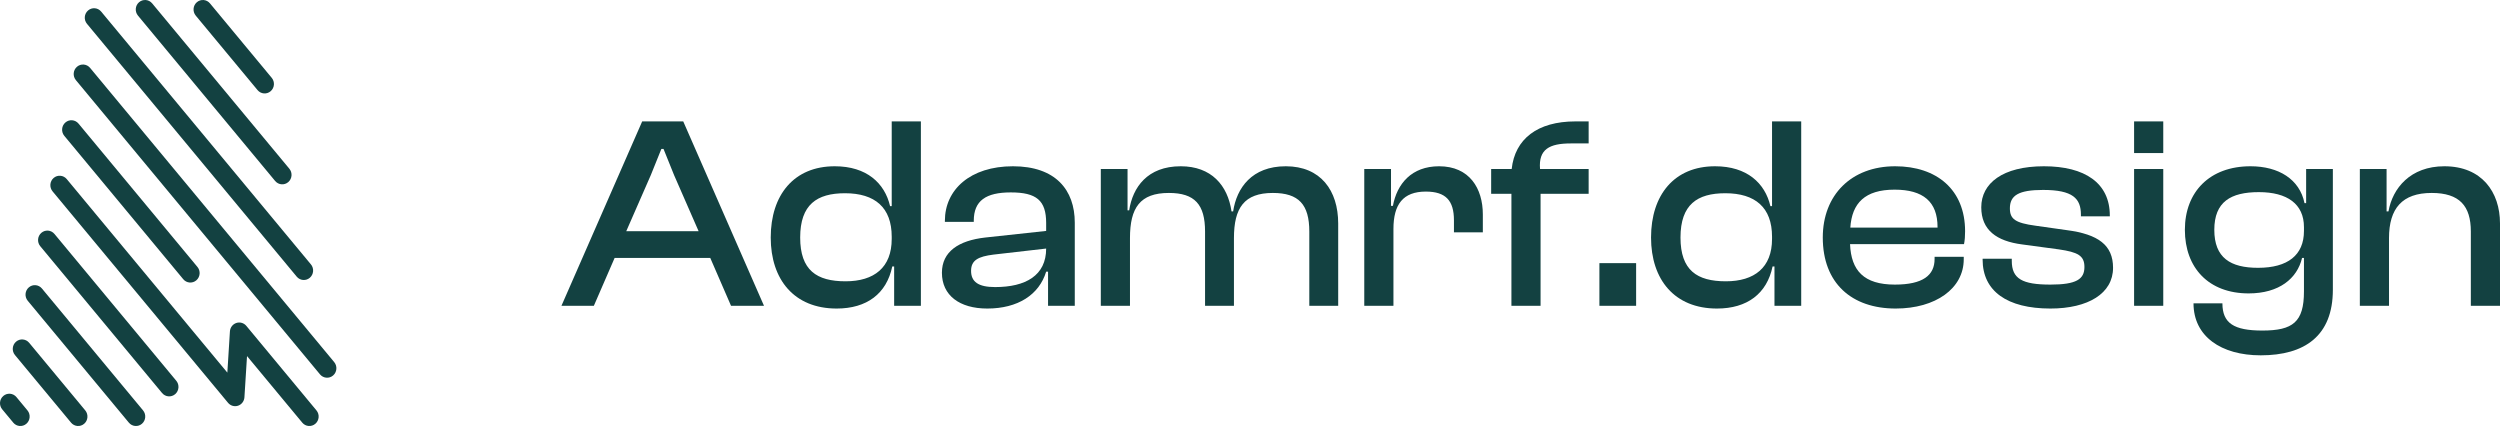 <svg width="223" height="38" viewBox="0 0 223 38" fill="none" xmlns="http://www.w3.org/2000/svg">
<path d="M0.294 35.32C0.644 35.019 1.168 35.062 1.464 35.419L2.449 36.608C2.745 36.965 2.702 37.499 2.352 37.8C2.002 38.102 1.478 38.057 1.183 37.7L0.196 36.511C-0.1 36.154 -0.056 35.622 0.294 35.32Z" fill="#134141"/>
<path d="M1.432 30.478C1.782 30.176 2.306 30.221 2.602 30.578L7.605 36.608C7.9 36.965 7.858 37.499 7.508 37.8C7.158 38.102 6.634 38.057 6.338 37.7L1.334 31.67C1.038 31.313 1.083 30.779 1.432 30.478Z" fill="#134141"/>
<path d="M2.571 25.635C2.92 25.334 3.444 25.378 3.74 25.735L12.761 36.608C13.056 36.965 13.012 37.499 12.662 37.8C12.313 38.101 11.79 38.057 11.494 37.7L2.473 26.827C2.177 26.471 2.221 25.937 2.571 25.635Z" fill="#134141"/>
<path d="M4.784 15.875C5.134 15.574 5.658 15.619 5.954 15.975L20.279 33.237L20.509 29.559C20.531 29.215 20.756 28.918 21.078 28.81C21.399 28.702 21.753 28.804 21.972 29.067L28.228 36.608C28.524 36.965 28.48 37.499 28.13 37.8C27.78 38.101 27.257 38.057 26.962 37.7L22.034 31.762L21.803 35.44C21.781 35.784 21.556 36.081 21.235 36.189C20.913 36.296 20.56 36.195 20.342 35.932L4.688 17.067C4.392 16.711 4.435 16.177 4.784 15.875Z" fill="#134141"/>
<path d="M3.689 20.769C4.039 20.467 4.562 20.512 4.858 20.869L15.725 33.966C16.02 34.322 15.976 34.855 15.627 35.157C15.277 35.458 14.753 35.414 14.457 35.058L3.591 21.961C3.295 21.604 3.339 21.07 3.689 20.769Z" fill="#134141"/>
<path d="M6.866 5.956C7.216 5.654 7.74 5.699 8.036 6.056L29.811 32.301C30.106 32.658 30.062 33.192 29.712 33.493C29.363 33.794 28.839 33.75 28.543 33.393L6.768 7.147C6.473 6.79 6.517 6.257 6.866 5.956Z" fill="#134141"/>
<path fill-rule="evenodd" clip-rule="evenodd" d="M200.745 14.831C203.249 14.831 205.128 15.984 205.562 18.12H205.707V15.076H208.091V25.854C208.09 29.953 205.586 31.695 201.659 31.695C198.118 31.695 195.661 30.002 195.661 27.056H198.239C198.239 28.823 199.251 29.485 201.804 29.485C204.526 29.485 205.513 28.725 205.513 26V23.005H205.345C204.911 24.846 203.298 26.172 200.576 26.172C197.011 26.172 194.891 23.889 194.891 20.501C194.891 17.113 197.107 14.831 200.745 14.831ZM201.491 17.138C198.986 17.138 197.517 17.997 197.516 20.501C197.516 23.005 198.962 23.889 201.419 23.889C204.068 23.889 205.513 22.76 205.513 20.599V20.256C205.513 18.194 204.02 17.138 201.491 17.138Z" fill="#134141"/>
<path fill-rule="evenodd" clip-rule="evenodd" d="M82.143 27.277H79.758V23.767H79.59C79.084 26.197 77.325 27.522 74.627 27.522C70.845 27.522 68.749 24.944 68.749 21.188C68.749 17.384 70.821 14.831 74.459 14.831C77.301 14.831 78.914 16.328 79.396 18.39H79.541V10.829H82.143V27.277ZM75.374 17.237C72.869 17.237 71.376 18.243 71.376 21.188C71.376 24.109 72.844 25.092 75.422 25.092C77.975 25.092 79.541 23.865 79.541 21.312V21.115C79.541 18.513 78.047 17.237 75.374 17.237Z" fill="#134141"/>
<path fill-rule="evenodd" clip-rule="evenodd" d="M90.353 14.831C94.159 14.831 95.87 16.942 95.87 19.863V27.277H93.486V24.233H93.317C92.691 26.295 90.787 27.522 88.065 27.522C85.584 27.522 84.019 26.344 84.019 24.331C84.019 22.441 85.512 21.458 87.873 21.188L93.317 20.599V19.888C93.317 17.875 92.45 17.163 90.161 17.163C87.945 17.163 86.861 17.899 86.861 19.691V19.79H84.284V19.691C84.284 16.917 86.548 14.832 90.353 14.831ZM88.619 22.71C87.27 22.882 86.62 23.202 86.62 24.16C86.62 25.141 87.271 25.607 88.764 25.607C91.486 25.607 93.317 24.576 93.317 22.171L88.619 22.71Z" fill="#134141"/>
<path fill-rule="evenodd" clip-rule="evenodd" d="M160.668 27.277H158.283V23.767H158.114C157.608 26.197 155.85 27.522 153.152 27.522C149.37 27.522 147.273 24.944 147.273 21.188C147.274 17.384 149.346 14.831 152.983 14.831C155.826 14.831 157.439 16.328 157.921 18.39H158.066V10.829H160.668V27.277ZM153.898 17.237C151.393 17.237 149.901 18.243 149.9 21.188C149.9 24.109 151.369 25.092 153.947 25.092C156.5 25.092 158.066 23.865 158.066 21.312V21.115C158.066 18.513 156.572 17.237 153.898 17.237Z" fill="#134141"/>
<path fill-rule="evenodd" clip-rule="evenodd" d="M169.047 14.831C172.756 14.831 175.286 16.918 175.286 20.625C175.286 21.066 175.263 21.41 175.19 21.778H165.024C165.12 24.135 166.253 25.386 169.023 25.386C171.528 25.386 172.565 24.552 172.565 23.103V22.908H175.166V23.129C175.165 25.73 172.66 27.522 169.095 27.522C165.169 27.522 162.592 25.263 162.592 21.188C162.592 17.384 165.145 14.832 169.047 14.831ZM169 16.917C166.35 16.917 165.193 18.12 165.049 20.305H172.829V20.256C172.829 17.998 171.553 16.917 169 16.917Z" fill="#134141"/>
<path d="M182.317 14.831C185.979 14.831 188.196 16.328 188.196 19.225V19.298H185.618V19.152C185.618 17.703 184.895 16.942 182.245 16.942C180.053 16.942 179.282 17.433 179.282 18.587C179.283 19.544 179.764 19.888 181.571 20.133L184.341 20.526C187.184 20.895 188.484 21.876 188.484 23.889C188.484 26.172 186.268 27.522 182.896 27.522C179.042 27.522 176.849 25.976 176.849 23.153V23.079H179.451V23.275C179.451 24.871 180.391 25.386 182.896 25.386C185.232 25.386 185.93 24.896 185.931 23.816C185.931 22.809 185.353 22.49 183.642 22.244L180.366 21.802C178.102 21.508 176.729 20.526 176.729 18.488C176.729 16.353 178.632 14.831 182.317 14.831Z" fill="#134141"/>
<path fill-rule="evenodd" clip-rule="evenodd" d="M68.148 27.277H65.208L63.354 23.005H54.826L52.972 27.277H50.081L57.283 10.829H60.945L68.148 27.277ZM58.054 15.616L55.861 20.625H62.317L60.126 15.616L59.186 13.284H58.994L58.054 15.616Z" fill="#134141"/>
<path d="M114.693 14.831C117.801 14.831 119.367 16.991 119.367 19.936V27.277H116.79V20.649C116.79 18.243 115.849 17.211 113.537 17.211C110.984 17.212 110.068 18.538 110.068 21.237V27.277H107.491V20.649C107.491 18.243 106.575 17.211 104.263 17.211C101.686 17.211 100.794 18.538 100.794 21.237V27.277H98.192V15.076H100.577V18.759H100.722C101.036 16.721 102.336 14.831 105.323 14.831C108.045 14.831 109.514 16.524 109.851 18.856H109.996C110.31 16.77 111.659 14.831 114.693 14.831Z" fill="#134141"/>
<path d="M128.366 14.831C131.088 14.831 132.269 16.819 132.269 19.127V20.722H129.692V19.642C129.691 17.899 128.968 17.089 127.186 17.089C125.139 17.089 124.295 18.243 124.295 20.428V27.277H121.693V15.076H124.078V18.366H124.247C124.608 16.402 125.909 14.831 128.366 14.831Z" fill="#134141"/>
<path d="M141.707 12.794H140.118C138.215 12.794 137.226 13.309 137.371 15.076H141.707V17.286H137.419V27.277H134.819V17.286H133.011V15.076H134.842C135.131 12.401 137.131 10.829 140.527 10.829H141.707V12.794Z" fill="#134141"/>
<path d="M145.942 27.277H142.667V23.472H145.942V27.277Z" fill="#134141"/>
<path d="M192.963 27.277H190.361V15.076H192.963V27.277Z" fill="#134141"/>
<path d="M218.038 14.831C221.362 14.831 223 17.113 223 19.936V27.277H220.399V20.649C220.399 18.366 219.387 17.211 216.906 17.211C214.28 17.211 213.1 18.587 213.1 21.237V27.277H210.498V15.076H212.883V18.856H213.052C213.413 16.794 215.003 14.832 218.038 14.831Z" fill="#134141"/>
<path d="M5.834 10.925C6.184 10.624 6.708 10.668 7.004 11.025L17.612 23.812C17.908 24.168 17.864 24.702 17.514 25.004C17.164 25.305 16.64 25.261 16.344 24.904L5.736 12.117C5.44 11.76 5.484 11.226 5.834 10.925Z" fill="#134141"/>
<path d="M7.856 0.934C8.206 0.632 8.728 0.677 9.024 1.033L27.735 23.585C28.031 23.942 27.986 24.475 27.637 24.776C27.287 25.078 26.763 25.034 26.468 24.678L7.758 2.124C7.462 1.768 7.506 1.235 7.856 0.934Z" fill="#134141"/>
<path d="M12.402 0.2C12.752 -0.102 13.276 -0.057 13.572 0.3L25.81 15.051C26.106 15.408 26.062 15.942 25.712 16.243C25.362 16.544 24.838 16.5 24.542 16.143L12.306 1.392C12.01 1.035 12.053 0.501 12.402 0.2Z" fill="#134141"/>
<path d="M192.963 13.653H190.361V10.829H192.963V13.653Z" fill="#134141"/>
<path d="M17.558 0.2C17.908 -0.102 18.432 -0.057 18.728 0.3L24.239 6.944C24.535 7.301 24.492 7.835 24.142 8.136C23.793 8.437 23.269 8.393 22.973 8.036L17.46 1.392C17.165 1.035 17.208 0.501 17.558 0.2Z" fill="#134141"/>
</svg>
